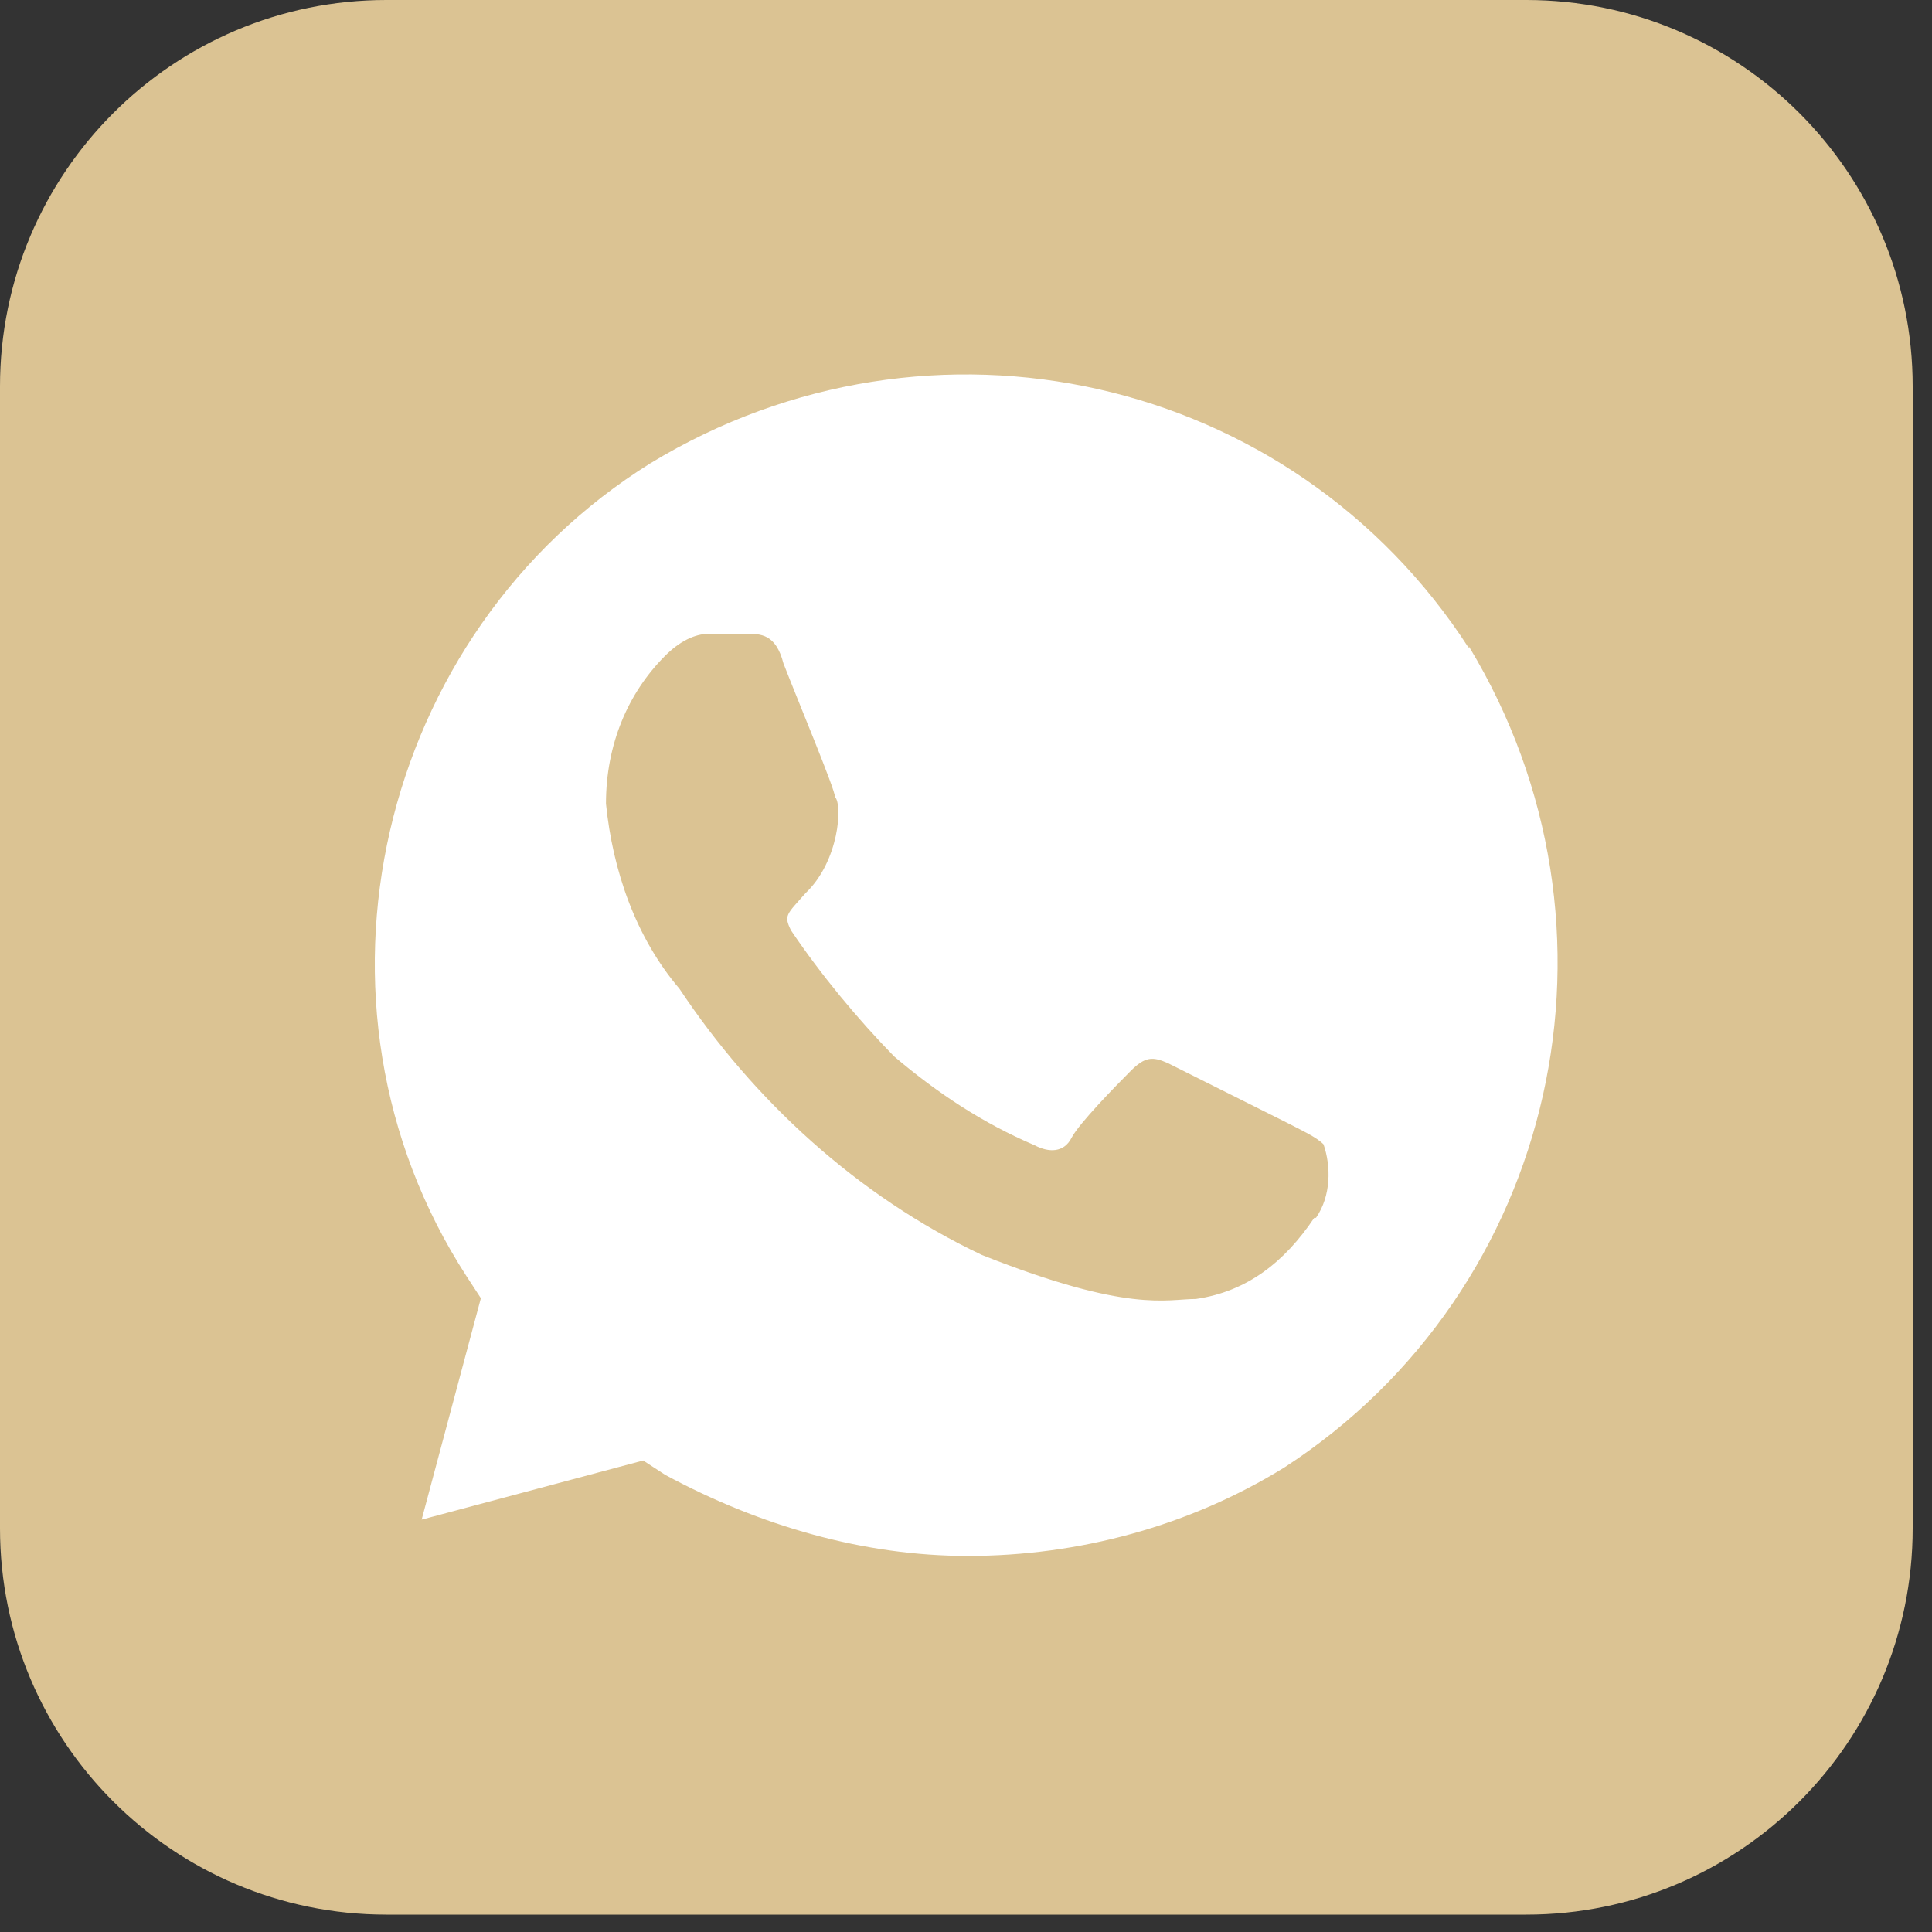 <svg width="20" height="20" viewBox="0 0 20 20" fill="none" xmlns="http://www.w3.org/2000/svg">
<rect x="0" y="0" width="20" height="20" fill="#333333" stroke="none"/>
<g clip-path="url(#clip0_83_1593)">
<path d="M15.8 0H4C1.791 0 0 1.791 0 4V15.82C0 18.029 1.791 19.82 4 19.82H15.8C18.009 19.82 19.8 18.029 19.8 15.82V4C19.8 1.791 18.009 0 15.8 0Z" fill="#DBC393"/>
<mask id="mask0_83_1593" style="mask-type:luminance" maskUnits="userSpaceOnUse" x="3" y="3" width="14" height="14">
<path d="M17 3H3V17H17V3Z" fill="white"/>
</mask>
<g mask="url(#mask0_83_1593)">
<path d="M15.206 6.71C13.378 3.875 9.633 3.035 6.736 4.794C3.91 6.552 3 10.385 4.829 13.211L4.978 13.439L4.365 15.731L6.658 15.119L6.885 15.267C7.874 15.801 8.95 16.107 10.018 16.107C11.164 16.107 12.31 15.801 13.299 15.189C16.125 13.351 16.965 9.597 15.206 6.692V6.71ZM13.605 12.607C13.299 13.062 12.914 13.369 12.38 13.447C12.074 13.447 11.689 13.596 10.166 12.992C8.871 12.38 7.795 11.382 7.034 10.236C6.579 9.702 6.343 9.011 6.273 8.32C6.273 7.707 6.5 7.174 6.885 6.789C7.034 6.64 7.191 6.561 7.34 6.561H7.725C7.874 6.561 8.031 6.561 8.11 6.867C8.259 7.252 8.644 8.171 8.644 8.25C8.723 8.329 8.688 8.915 8.338 9.247C8.145 9.466 8.11 9.475 8.189 9.632C8.495 10.087 8.88 10.551 9.256 10.936C9.711 11.321 10.175 11.627 10.709 11.855C10.858 11.934 11.015 11.934 11.094 11.776C11.173 11.627 11.549 11.242 11.706 11.085C11.855 10.936 11.934 10.936 12.091 11.006L13.316 11.619C13.465 11.697 13.623 11.767 13.701 11.846C13.78 12.074 13.78 12.38 13.623 12.607H13.605Z" fill="white"/>
</g>
</g>
<defs>
<clipPath id="clip0_83_1593">
<rect width="20" height="20" fill="white"/>
</clipPath>
</defs>
</svg>
